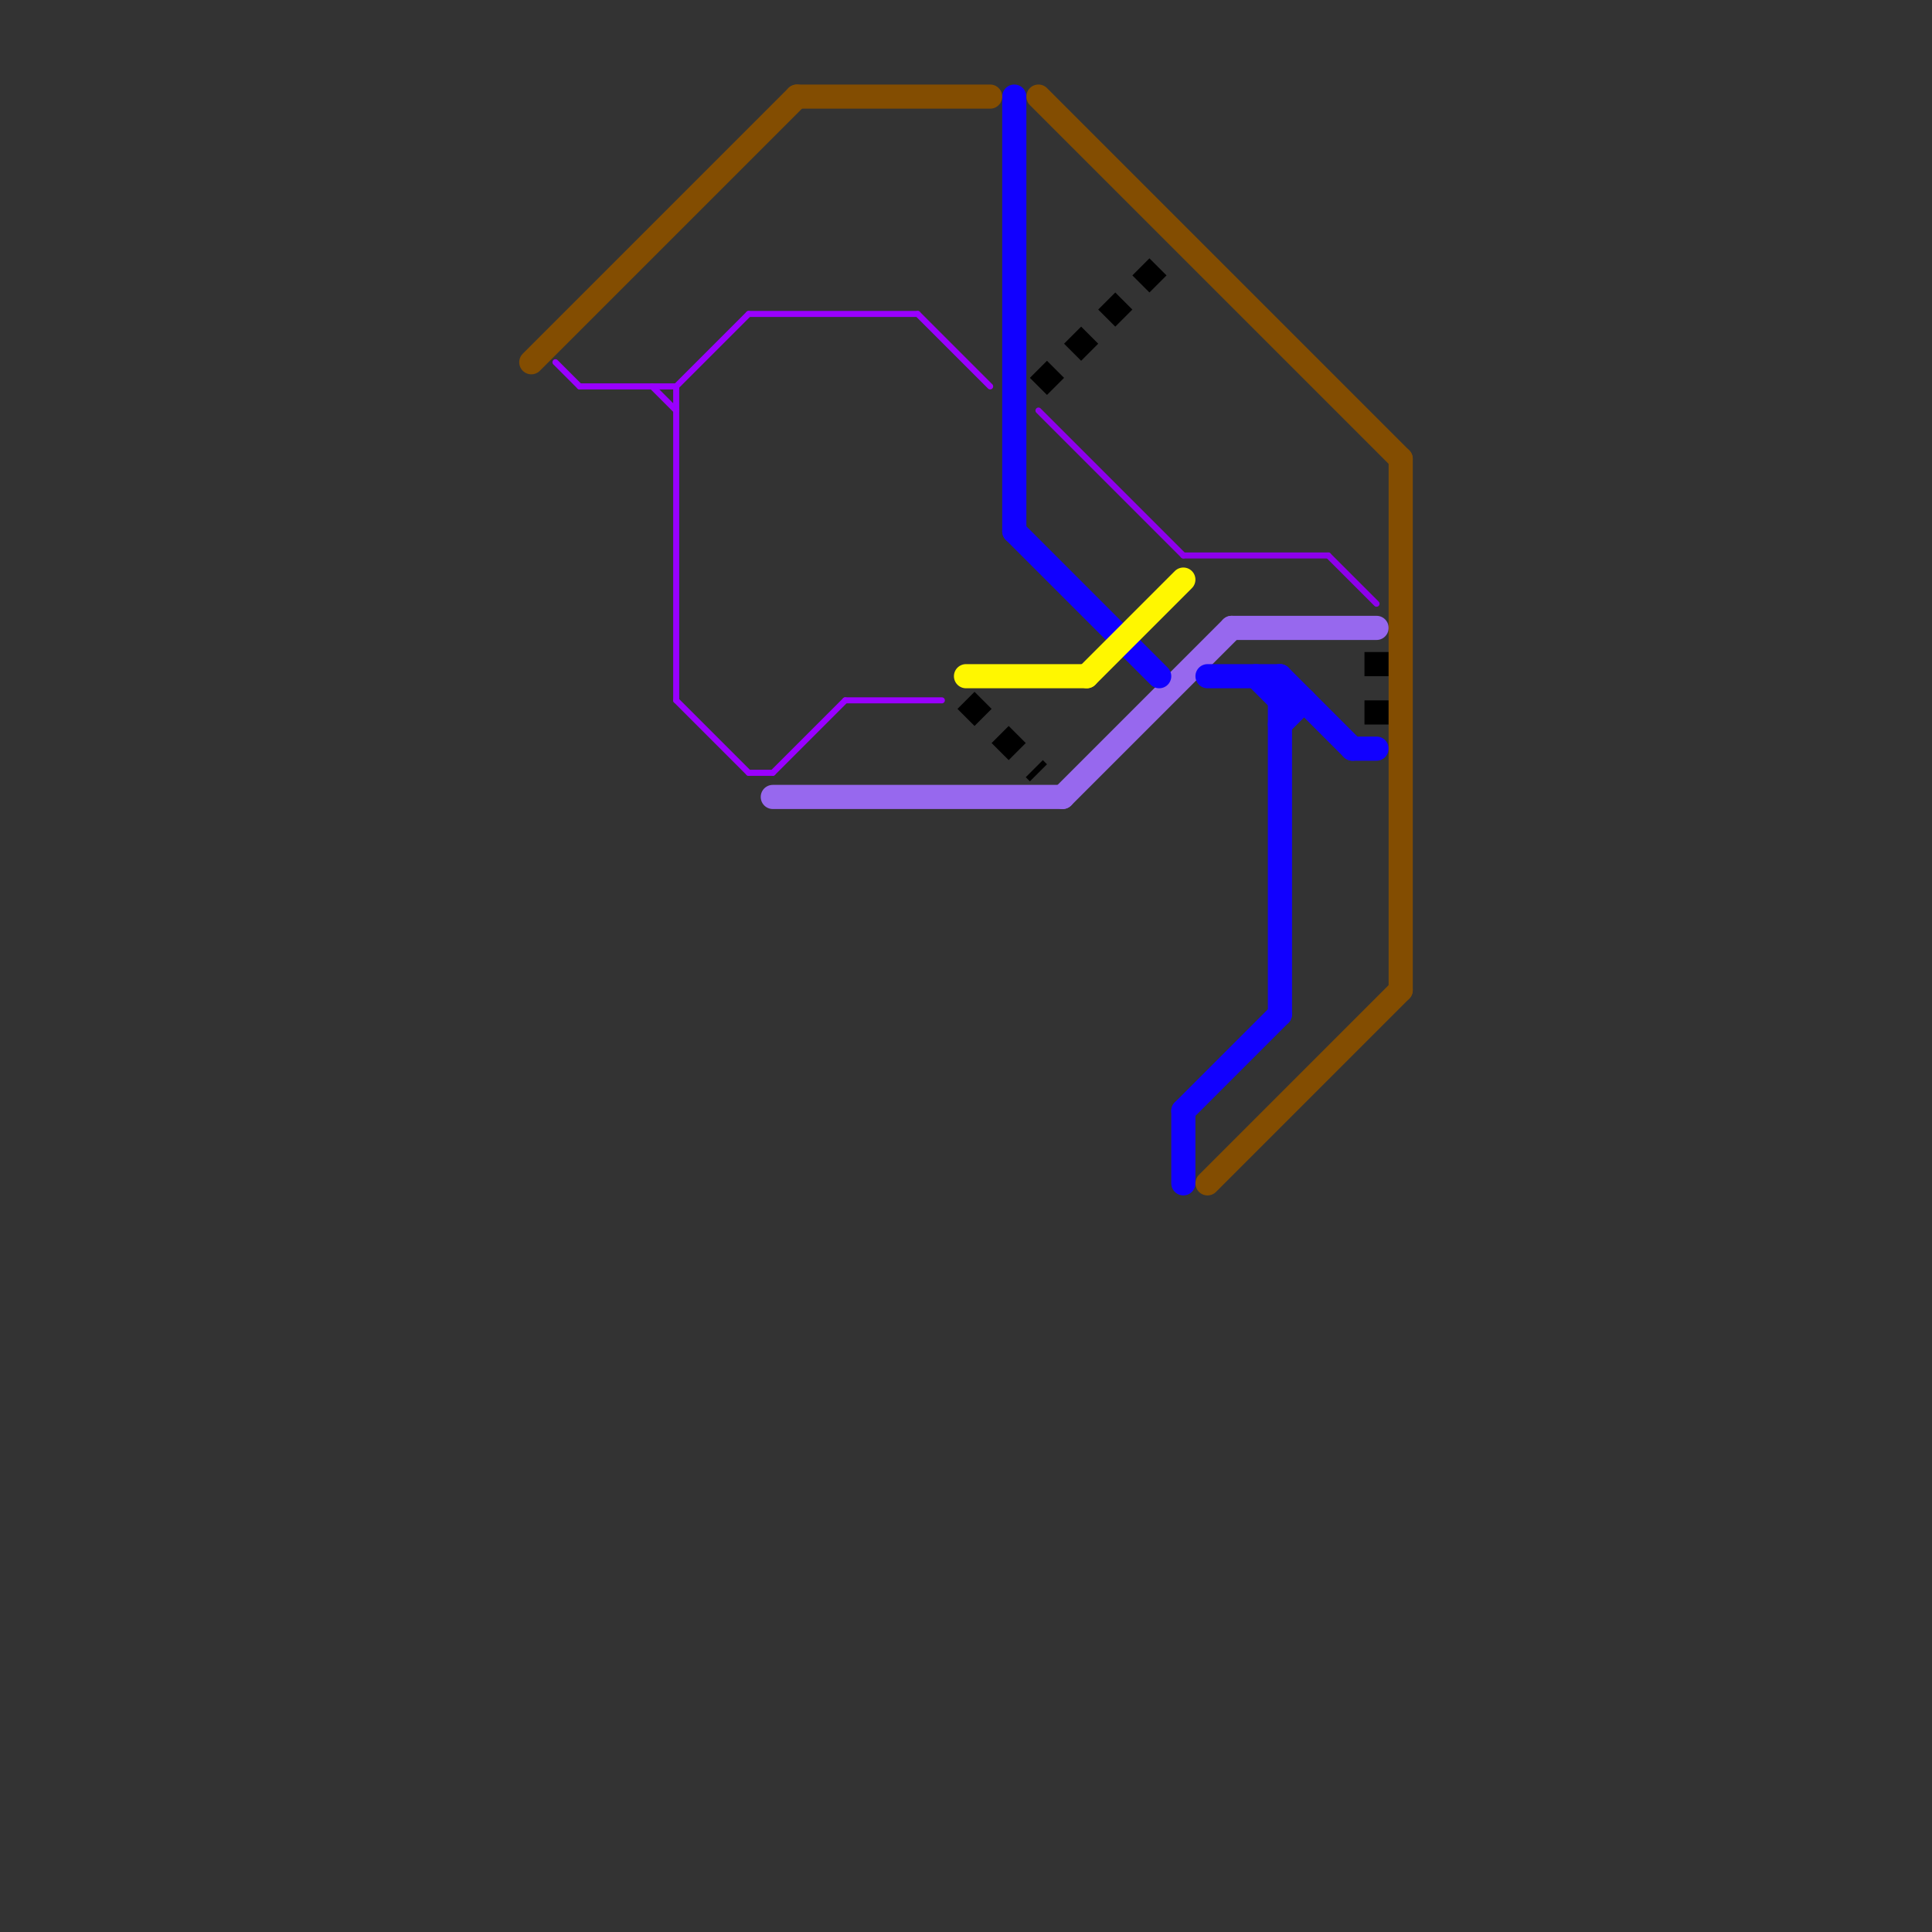 
<svg version="1.1" xmlns="http://www.w3.org/2000/svg" viewBox="0 0 80 80">
<rect x="0" y="0" width="80" height="80" fill="#333333" stroke="none"/>
<style>text { font: 1px Helvetica; font-weight: 600; white-space: pre; dominant-baseline: central; } line { stroke-width: 1; fill: none; stroke-linecap: round; stroke-linejoin: round; } .c0 { stroke: #9768ee } .c1 { stroke: #1100ff } .c2 { stroke: #000000 } .c3 { stroke: #834d01 } .c4 { stroke: #9900ff } .c5 { stroke: #8d00eb } .c6 { stroke: #fff700 } .lds1 { stroke-dasharray: 1 1; }.w4 { stroke-width: .25; }.w1 { stroke-width: 1; }.l8 { stroke-linecap: butt; }</style><defs><g id="wm-xf"><circle r="1.2" fill="#000"/><circle r="0.9" fill="#fff"/><circle r="0.6" fill="#000"/><circle r="0.3" fill="#fff"/></g><g id="wm"><circle r="0.6" fill="#000"/><circle r="0.3" fill="#fff"/></g></defs><line class="c0 " x1="32" y1="33" x2="44" y2="33"/><line class="c0 " x1="51" y1="26" x2="57" y2="26"/><line class="c0 " x1="44" y1="33" x2="51" y2="26"/><line class="c1 " x1="53" y1="29" x2="54" y2="29"/><line class="c1 " x1="49" y1="46" x2="49" y2="49"/><line class="c1 " x1="52" y1="28" x2="53" y2="29"/><line class="c1 " x1="53" y1="28" x2="56" y2="31"/><line class="c1 " x1="49" y1="46" x2="53" y2="42"/><line class="c1 " x1="56" y1="31" x2="57" y2="31"/><line class="c1 " x1="53" y1="30" x2="54" y2="29"/><line class="c1 " x1="50" y1="28" x2="53" y2="28"/><line class="c1 " x1="42" y1="22" x2="48" y2="28"/><line class="c1 " x1="53" y1="28" x2="53" y2="42"/><line class="c1 " x1="42" y1="4" x2="42" y2="22"/><line class="c2 l8 lds1" x1="57" y1="27" x2="57" y2="30"/><line class="c2 l8 lds1" x1="40" y1="29" x2="43" y2="32"/><line class="c2 l8 lds1" x1="43" y1="16" x2="48" y2="11"/><line class="c3 " x1="22" y1="15" x2="33" y2="4"/><line class="c3 " x1="43" y1="4" x2="58" y2="19"/><line class="c3 " x1="58" y1="19" x2="58" y2="41"/><line class="c3 " x1="50" y1="49" x2="58" y2="41"/><line class="c3 " x1="33" y1="4" x2="41" y2="4"/><line class="c4 w4" x1="31" y1="32" x2="32" y2="32"/><line class="c4 w4" x1="32" y1="32" x2="35" y2="29"/><line class="c4 w4" x1="38" y1="13" x2="41" y2="16"/><line class="c4 w4" x1="28" y1="29" x2="31" y2="32"/><line class="c4 w4" x1="35" y1="29" x2="39" y2="29"/><line class="c4 w4" x1="31" y1="13" x2="38" y2="13"/><line class="c4 w4" x1="23" y1="15" x2="24" y2="16"/><line class="c4 w4" x1="24" y1="16" x2="28" y2="16"/><line class="c4 w4" x1="28" y1="16" x2="31" y2="13"/><line class="c4 w4" x1="27" y1="16" x2="28" y2="17"/><line class="c4 w4" x1="28" y1="16" x2="28" y2="29"/><line class="c5 w4" x1="55" y1="23" x2="57" y2="25"/><line class="c5 w4" x1="43" y1="17" x2="49" y2="23"/><line class="c5 w4" x1="49" y1="23" x2="55" y2="23"/><line class="c6 " x1="45" y1="28" x2="49" y2="24"/><line class="c6 " x1="40" y1="28" x2="45" y2="28"/>
</svg>
